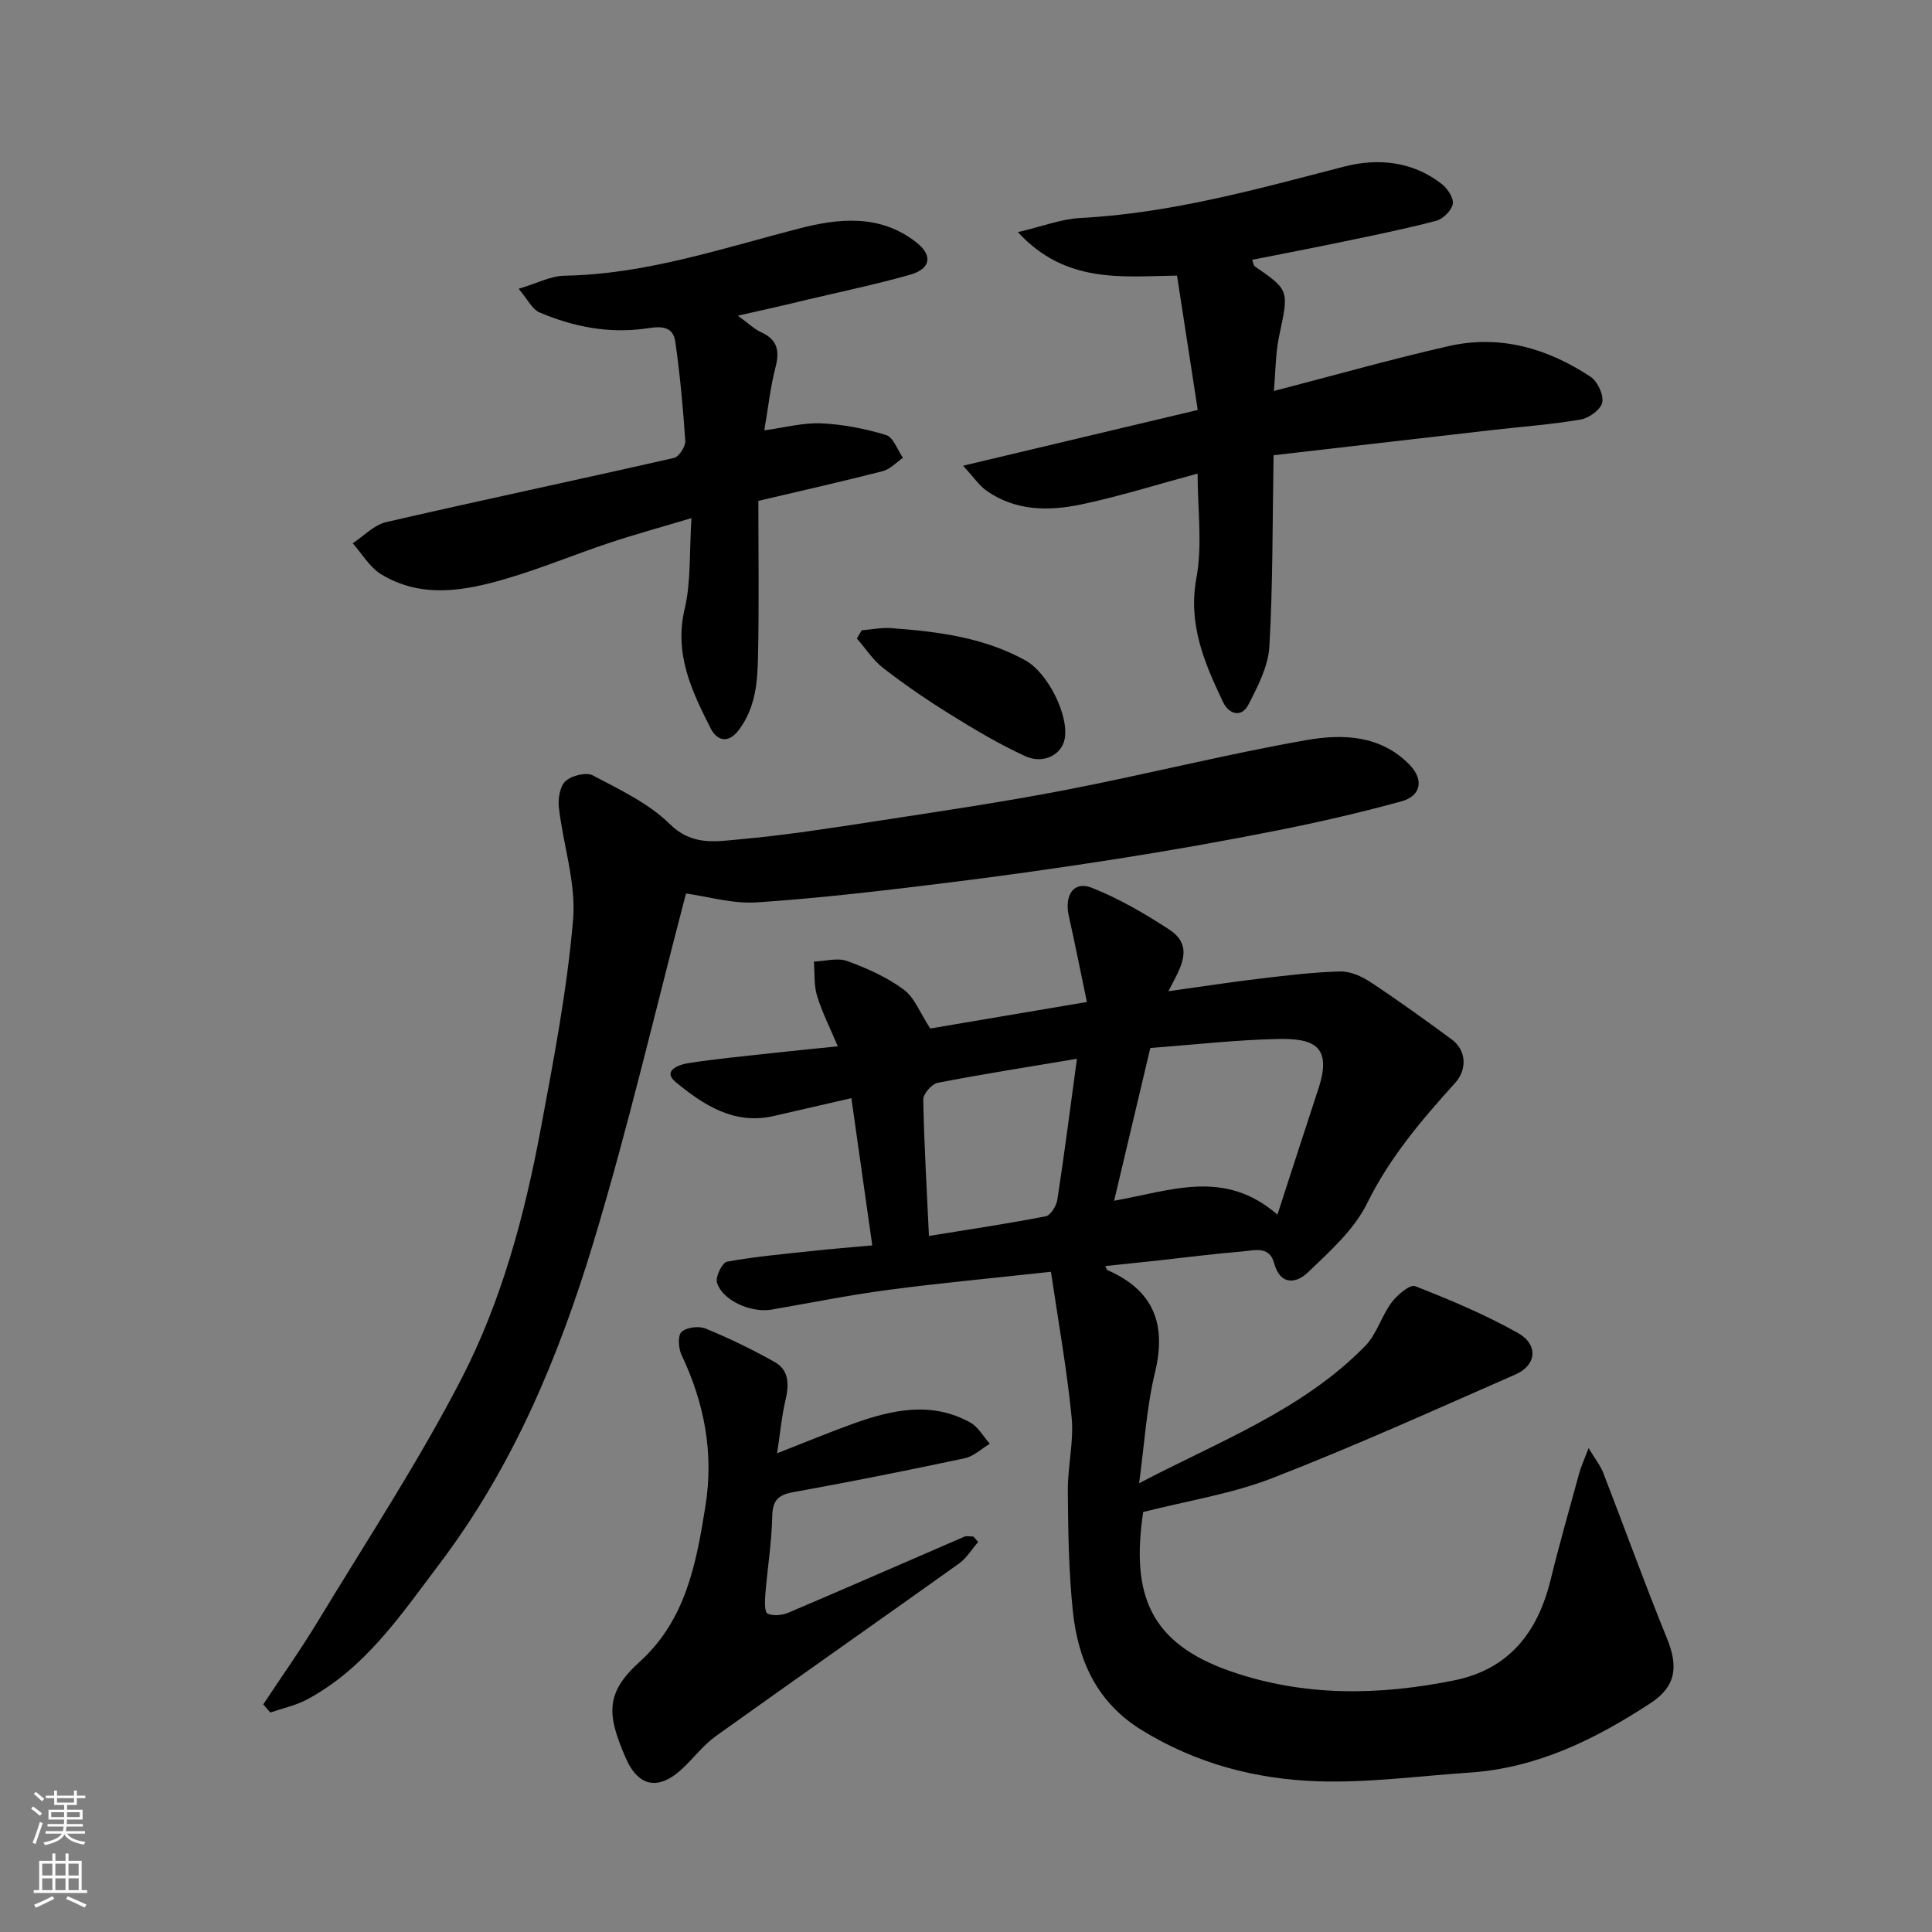 <svg enable-background="new 0 0 400 400" viewBox="0 0 400 400" xmlns="http://www.w3.org/2000/svg"><rect x="0" y="0" width="400" height="400" fill="#808080" stroke="none"/><g fill="#010000"><path d="m225.03 207.45c-1.33-6.35-2.46-12.08-3.74-17.78-.97-4.33 1.01-7.33 4.68-5.89 5.61 2.2 10.95 5.32 16.03 8.62 5.46 3.54 2.36 8.04-.1 12.82 6.75-.94 12.81-1.87 18.9-2.6 5.54-.66 11.1-1.34 16.67-1.49 2.09-.05 4.46 1.01 6.28 2.21 5.71 3.77 11.27 7.79 16.79 11.84 3.07 2.26 3.27 6.22.72 9.04-6.94 7.67-13.54 15.42-18.22 24.92-2.7 5.48-7.74 9.97-12.28 14.32-2.33 2.23-5.68 2.81-6.97-1.96-.99-3.64-4.15-2.6-6.59-2.4-5.88.48-11.73 1.25-17.6 1.89-3.57.39-7.14.75-10.75 1.13.18.35.24.76.45.85 9.53 4.17 12.25 11.14 9.83 21.17-1.75 7.25-2.18 14.82-3.29 22.95 16.6-8.71 33.8-15.13 46.8-28.41 2.39-2.44 3.38-6.2 5.47-9.01 1.16-1.56 3.81-3.8 4.88-3.38 7.24 2.82 14.46 5.87 21.23 9.66 4.35 2.43 3.94 6.69-.46 8.62-16.71 7.32-33.35 14.86-50.35 21.46-8.43 3.27-17.57 4.68-26.73 7.02-2.51 16.95 1.23 27.15 18.21 33.01 15.21 5.25 30.65 4.98 46.16 1.85 11.36-2.29 17.32-9.95 19.98-20.8 1.82-7.42 3.92-14.76 5.94-22.13.37-1.35.98-2.64 1.93-5.17 1.41 2.35 2.48 3.67 3.06 5.19 4.41 11.38 8.54 22.86 13.15 34.16 2.41 5.9 1.91 10-3.42 13.48-11.43 7.48-23.51 13.43-37.46 14.36-10.53.7-21.09 2.16-31.58 1.79-12.77-.45-25.03-3.68-36.22-10.56-9.4-5.77-13.24-14.5-14.31-24.69-.86-8.21-.97-16.52-1.04-24.79-.05-5.1 1.28-10.27.79-15.29-.98-10.01-2.78-19.93-4.28-30.15-11.93 1.31-22.85 2.31-33.7 3.75-8.09 1.07-16.1 2.69-24.14 4.08-4.26.73-10.21-1.9-11.31-5.6-.36-1.19 1.1-4.14 2.08-4.32 5.79-1.06 11.69-1.58 17.55-2.21 4.07-.44 8.16-.77 12.52-1.17-1.45-10.22-2.88-20.28-4.32-30.48-5.76 1.32-10.93 2.51-16.09 3.7-8.21 1.88-14.55-2.31-20.28-7.02-2.86-2.35.68-3.63 2.5-3.91 5.82-.91 11.71-1.46 17.57-2.11 4.24-.47 8.49-.88 13.49-1.39-1.53-3.64-3.21-6.94-4.29-10.43-.69-2.23-.47-4.73-.66-7.11 2.31-.09 4.87-.85 6.88-.12 4.09 1.48 8.22 3.33 11.69 5.89 2.26 1.66 3.4 4.85 5.52 8.08 9.66-1.65 20.36-3.46 32.43-5.49zm13.13 9.52c-2.52 10.63-4.98 21.03-7.49 31.63 11.8-2.07 22.8-6.69 33.81 2.88 2.92-9 5.7-17.61 8.52-26.2 2.96-9.02-1.45-10.3-8.41-10.17-8.69.18-17.36 1.19-26.43 1.86zm-15.19 2.24c-9.82 1.65-19.37 3.14-28.85 4.98-1.22.24-3 2.3-2.97 3.49.18 9.37.74 18.74 1.18 28.21 8.18-1.33 16.21-2.52 24.18-4.07 1.02-.2 2.21-2.17 2.41-3.47 1.45-9.45 2.66-18.95 4.05-29.14z"/><path d="m54.5 352.88c3.82-5.78 7.83-11.44 11.41-17.36 10.05-16.6 20.75-32.88 29.64-50.09 8.29-16.06 13.03-33.67 16.36-51.47 2.7-14.44 5.49-28.93 6.74-43.53.65-7.6-2.05-15.47-2.94-23.25-.21-1.81.21-4.39 1.38-5.46 1.27-1.15 4.27-1.9 5.65-1.18 5.57 2.95 11.56 5.76 15.95 10.09 4.57 4.5 9.45 3.6 14.29 3.16 9.6-.86 19.15-2.35 28.69-3.82 13.07-2.01 26.16-3.94 39.13-6.45 16.62-3.21 33.07-7.38 49.74-10.3 7.39-1.29 15.27-1.06 21.28 5.1 2.99 3.07 2.48 6.46-1.73 7.61-8.46 2.31-17.03 4.3-25.63 6-11.03 2.19-22.12 4.15-33.23 5.9-12.28 1.92-24.6 3.66-36.93 5.16-12.53 1.53-25.09 3.01-37.67 3.84-4.92.32-9.97-1.2-14.6-1.84-6.4 24.4-12.02 48.64-19.22 72.41-7.14 23.59-16.65 46.31-31.72 66.25-8 10.58-15.41 21.74-27.55 28.22-2.33 1.24-5.03 1.81-7.56 2.69-.5-.56-.99-1.12-1.48-1.68z"/><path d="m247.95 98.05c-8.28 2.23-16.04 4.68-23.96 6.36-6.81 1.44-13.76 1.45-19.83-2.88-1.43-1.02-2.47-2.61-4.76-5.11 17.12-4.07 32.79-7.79 48.58-11.54-1.46-9.49-2.85-18.47-4.29-27.82-11.3.14-23 1.8-32.95-9 5.04-1.18 8.96-2.72 12.95-2.93 18.75-.97 36.63-5.99 54.65-10.65 6.9-1.78 14.19-1.11 20.21 3.66 1.18.93 2.47 2.91 2.23 4.11-.27 1.36-2.02 3.08-3.43 3.46-6.29 1.66-12.68 2.95-19.06 4.28-6.31 1.32-12.65 2.53-19.05 3.8.29.75.31 1.18.53 1.34 7.21 4.98 7.08 4.95 5.07 14.42-.77 3.62-.74 7.41-1.1 11.4 12.55-3.25 24.27-6.58 36.14-9.28 10.64-2.43 20.5.43 29.42 6.33 1.45.96 2.74 3.72 2.43 5.32-.28 1.45-2.71 3.23-4.43 3.53-5.96 1.03-12.02 1.46-18.04 2.15-14.95 1.71-29.89 3.44-45.58 5.25-.24 13.82-.13 26.73-.87 39.59-.24 4.1-2.38 8.25-4.33 12.03-1.48 2.87-4.1 1.93-5.25-.49-3.85-8.1-7.31-16.08-5.52-25.75 1.27-6.91.24-14.25.24-21.58z"/><path d="m152.78 65.36c2.16 1.57 3.36 2.77 4.81 3.43 3.38 1.54 3.86 3.84 2.97 7.26-1.06 4.06-1.5 8.29-2.32 13.05 4.11-.55 7.96-1.61 11.77-1.45 4.53.2 9.11 1.1 13.45 2.42 1.5.46 2.34 3.08 3.49 4.71-1.38.95-2.65 2.37-4.17 2.76-8.15 2.1-16.37 3.94-25.77 6.16 0 10.7.16 21.46-.07 32.21-.11 5.18-.46 10.3-3.76 14.94-2.53 3.56-4.9 2.21-6.03-.02-3.9-7.7-7.62-15.4-5.4-24.75 1.34-5.67.95-11.75 1.41-18.81-6.17 1.85-11.58 3.32-16.9 5.09-7.25 2.41-14.33 5.38-21.65 7.51-8.58 2.51-17.44 4.06-25.7-.98-2.38-1.45-3.95-4.23-5.89-6.41 2.3-1.5 4.41-3.8 6.92-4.38 19.83-4.57 39.75-8.77 59.6-13.29 1.03-.24 2.41-2.35 2.34-3.51-.45-6.87-1.1-13.75-2.07-20.57-.54-3.77-3.91-3.01-6.35-2.68-7.62 1.03-14.83-.44-21.75-3.36-1.54-.65-2.48-2.74-4.33-4.9 3.72-1.1 6.61-2.66 9.53-2.71 16.74-.3 32.42-5.6 48.37-9.73 8.4-2.18 16.86-3.06 24.39 2.79 3.5 2.72 3.08 5.52-1.28 6.75-6.88 1.94-13.89 3.42-20.86 5.06-4.68 1.15-9.38 2.19-14.75 3.41z"/><path d="m202.52 319.24c-1.32 1.52-2.41 3.36-4 4.5-16.73 11.94-33.57 23.72-50.28 35.68-2.54 1.82-4.51 4.42-6.8 6.6-4.92 4.7-9.23 4.15-11.93-2.14-3.77-8.78-4.35-13.25 2.93-19.83 9.54-8.63 11.71-20.31 13.61-32.21 1.77-11.06-.22-21.36-4.96-31.35-.64-1.36-.79-4.01.02-4.74 1.06-.96 3.58-1.26 4.99-.68 4.89 2.01 9.69 4.33 14.3 6.93 3.01 1.7 2.97 4.69 2.23 7.87-.81 3.46-1.13 7.03-1.74 11.02 5.59-2.19 10.67-4.3 15.83-6.16 8.01-2.87 16.15-4.66 24.17-.21 1.65.92 2.71 2.9 4.04 4.39-1.72 1.03-3.32 2.6-5.17 3-11.78 2.51-23.6 4.87-35.46 7.01-3.18.57-4.35 1.69-4.42 5.05-.11 5.39-1 10.77-1.43 16.16-.11 1.36-.18 3.64.46 3.94 1.18.56 3.08.35 4.39-.21 12.14-5.16 24.22-10.47 36.34-15.7.53-.23 1.25-.03 1.89-.03.33.37.66.74.99 1.11z"/><path d="m178.4 130.49c2.05-.16 4.11-.59 6.13-.44 9.61.71 19.14 1.9 27.79 6.69 4.57 2.53 9 11.27 8.12 16.19-.59 3.31-4.39 5.38-8.24 3.6-5.42-2.5-10.59-5.59-15.67-8.75-4.7-2.92-9.28-6.07-13.66-9.46-2.13-1.65-3.66-4.06-5.46-6.12.33-.58.66-1.15.99-1.71z"/></g><path d="m6.44 374.46.42-.45c.65.47 1.27.95 1.85 1.44l-.45.49c-.65-.56-1.25-1.06-1.82-1.48m.93 7.33-.63-.26c.55-1.36 1.05-2.8 1.52-4.33.19.1.38.19.59.27-.46 1.29-.95 2.73-1.48 4.32m-.38-10.38.44-.42c.43.34 1.01.82 1.74 1.44l-.49.49c-.53-.51-1.09-1.01-1.69-1.51m2.5.35h1.72v-1.04h.59v1.04h3.52v-1.04h.59v1.04h1.75v.53h-1.75v1.42h-2.03v.97h3.22v2.03h-3.24c0 .35-.01.66-.03.93h3.32v.53h-3.37c-.03.27-.08.58-.15.94h3.96v.53h-3.71c.67.92 1.93 1.48 3.79 1.68-.13.24-.23.44-.29.59-2.13-.38-3.48-1.08-4.04-2.12-.43.97-1.77 1.72-4.03 2.23-.09-.19-.2-.37-.33-.55 2.1-.42 3.37-1.03 3.81-1.83h-3.36v-.53h3.58c.08-.29.13-.61.16-.94h-3.33v-.53h3.39c.02-.27.04-.58.04-.93h-3.23v-2.03h3.25v-.97h-2.07v-1.42h-1.73zm1.12 3.44v1h2.65c.01-.3.02-.44.01-.4v-.25-.35zm1.19-2h3.52v-.91h-3.52zm4.71 2h-2.63v.59c0 .15-.01.28-.01.4h2.64z" fill="#fafbfa"/><path d="m13.56 383.74h.63v1.52h2.72v6.07h1.13v.6h-11.06v-.6h1.13v-6.07h2.73v-1.52h.63v1.52h2.1v-1.52zm-2.69 8.83.38.56c-1.24.63-2.53 1.25-3.85 1.85-.1-.21-.21-.42-.34-.63 1.36-.55 2.63-1.15 3.81-1.78m-2.13-4.27h2.1v-2.45h-2.1zm0 3.04h2.1v-2.46h-2.1zm2.72-3.04h2.1v-2.45h-2.1zm0 3.04h2.1v-2.46h-2.1zm6.07 3.6c-1.41-.71-2.7-1.3-3.86-1.78l.35-.56c1.45.62 2.75 1.19 3.88 1.72zm-1.25-9.09h-2.1v2.45h2.1zm-2.09 5.49h2.1v-2.46h-2.1z" fill="#fafbfa"/></svg>